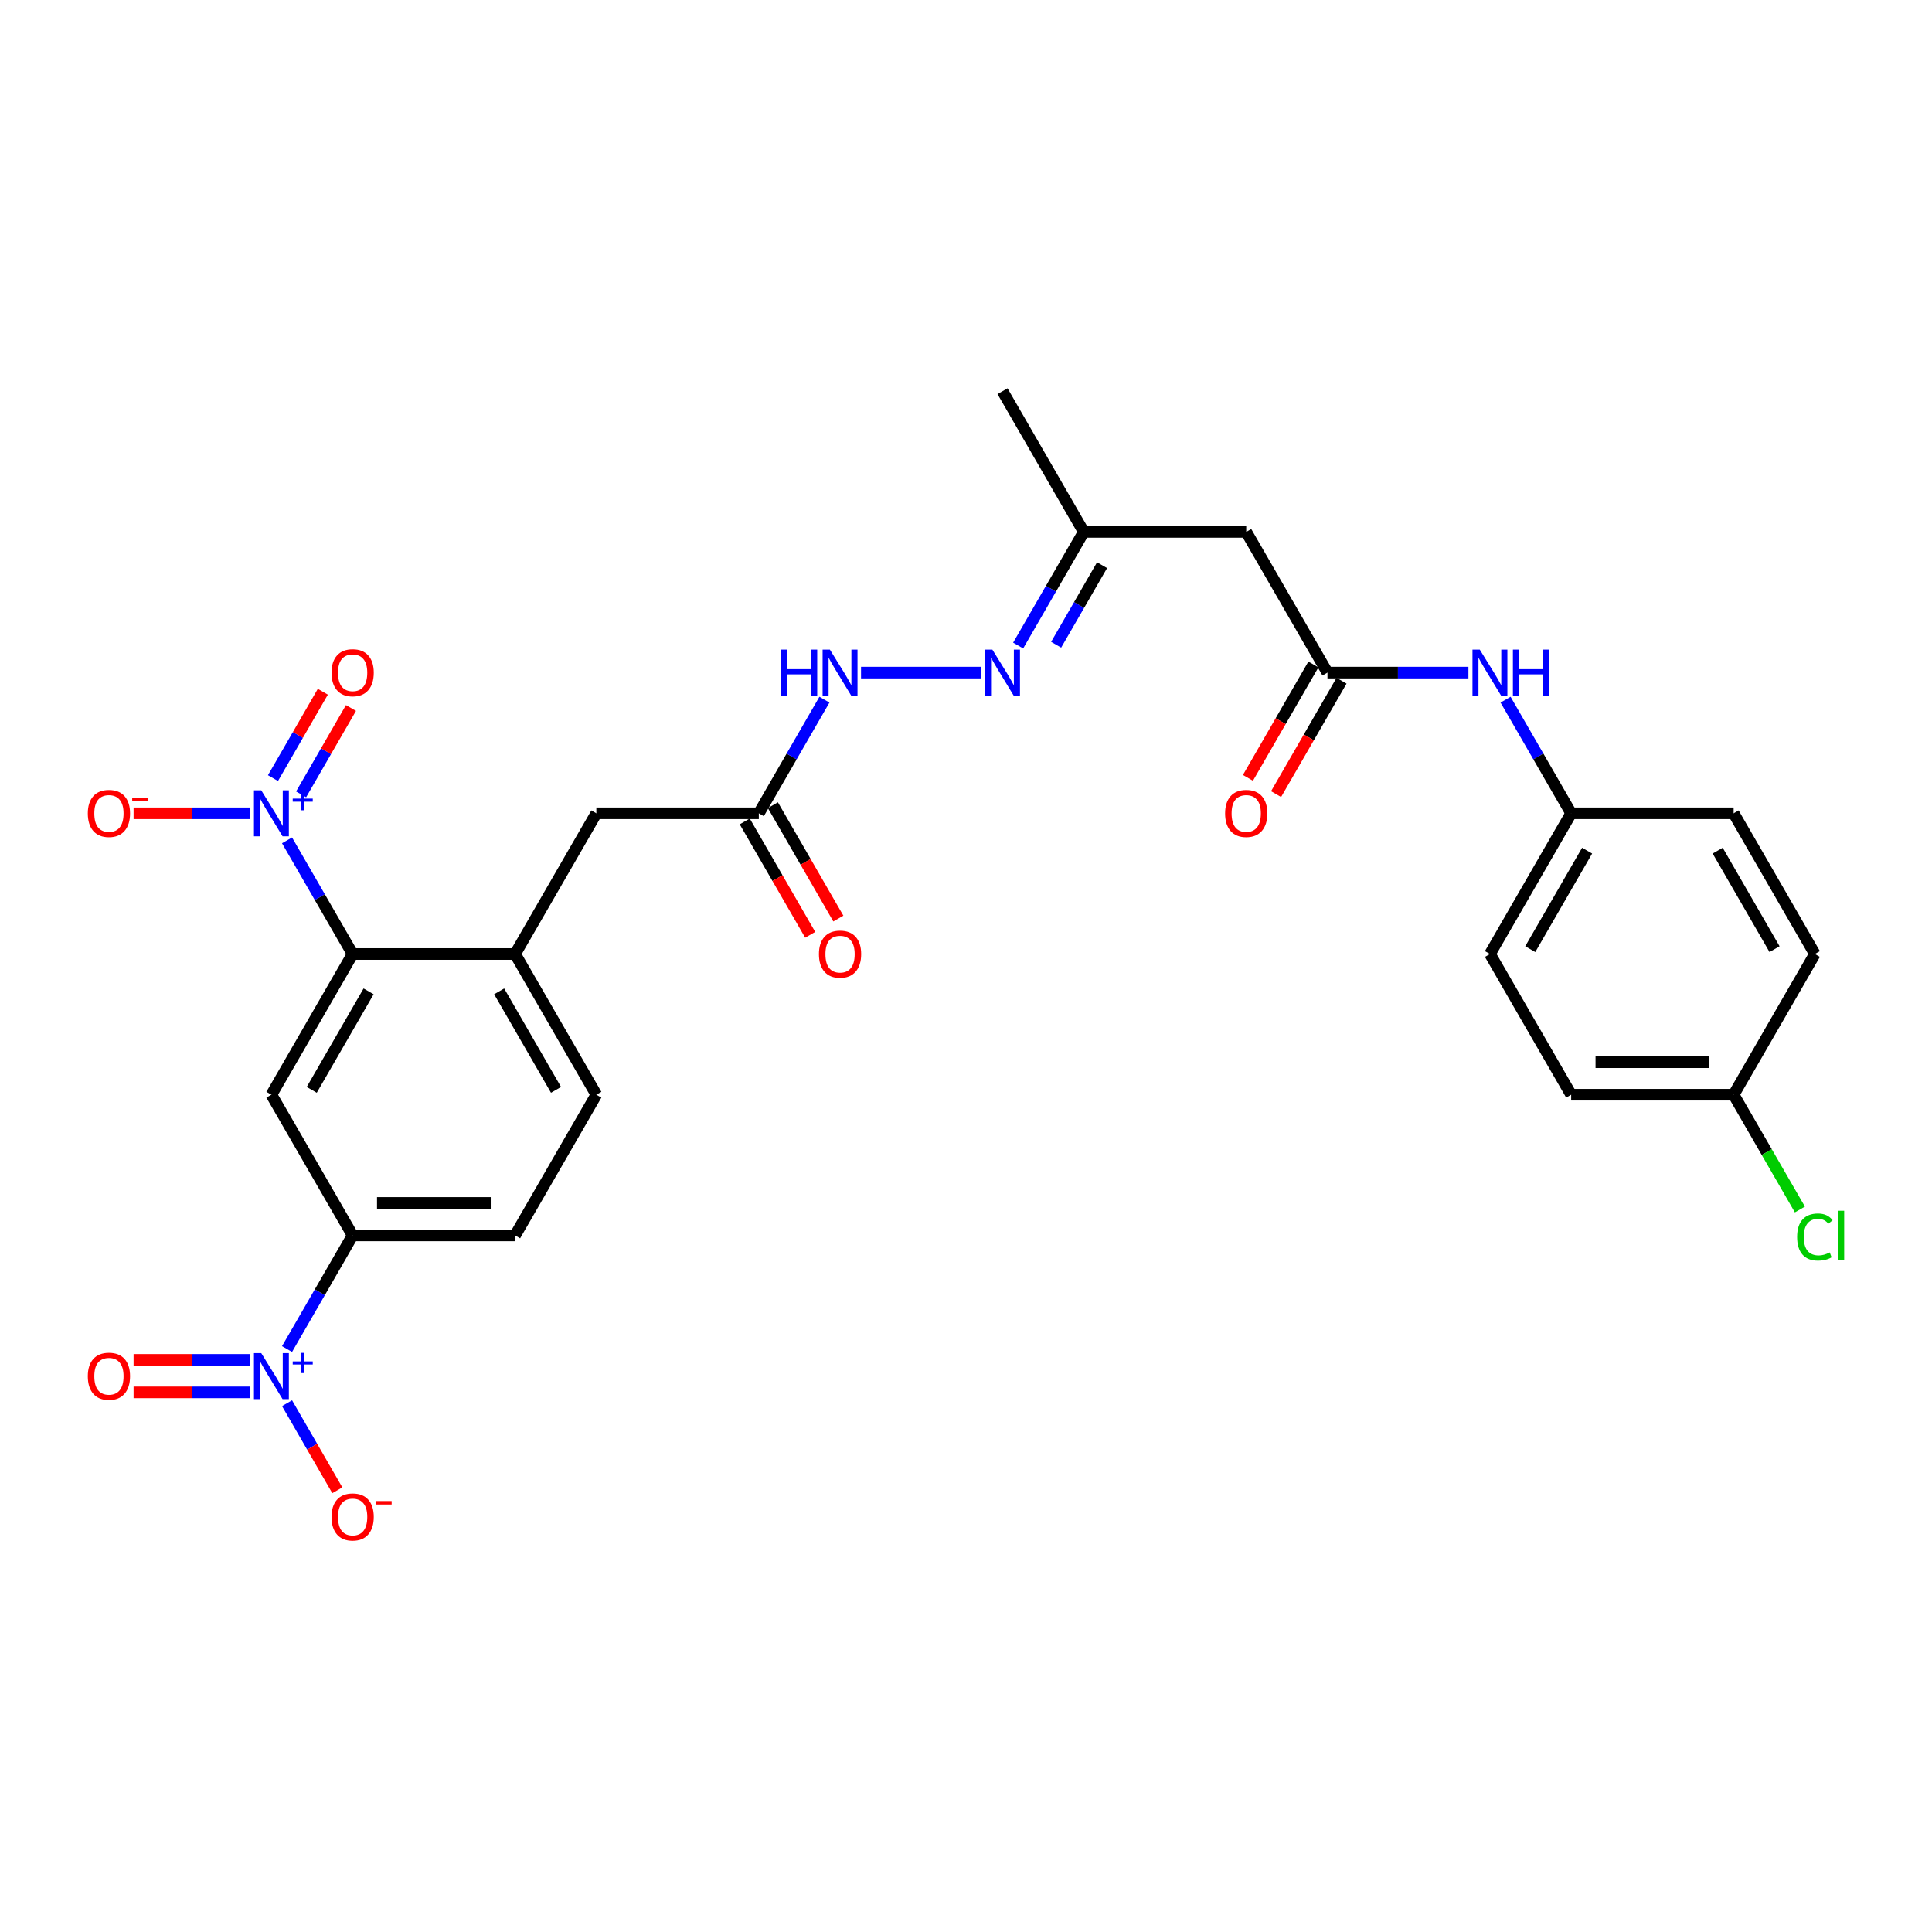 <?xml version='1.0' encoding='iso-8859-1'?>
<svg version='1.1' baseProfile='full'
              xmlns='http://www.w3.org/2000/svg'
                      xmlns:rdkit='http://www.rdkit.org/xml'
                      xmlns:xlink='http://www.w3.org/1999/xlink'
                  xml:space='preserve'
width='1000px' height='1000px' viewBox='0 0 1000 1000'>
<!-- END OF HEADER -->
<rect style='opacity:1.0;fill:#FFFFFF;stroke:none' width='1000' height='1000' x='0' y='0'> </rect>
<path class='bond-1' d='M 148.57,434.976 L 165.549,464.385' style='fill:none;fill-rule:evenodd;stroke:#0000FF;stroke-width:6px;stroke-linecap:butt;stroke-linejoin:miter;stroke-opacity:1' />
<path class='bond-1' d='M 165.549,464.385 L 182.528,493.794' style='fill:none;fill-rule:evenodd;stroke:#000000;stroke-width:6px;stroke-linecap:butt;stroke-linejoin:miter;stroke-opacity:1' />
<path class='bond-9' d='M 129.347,420.966 L 99.245,420.966' style='fill:none;fill-rule:evenodd;stroke:#0000FF;stroke-width:6px;stroke-linecap:butt;stroke-linejoin:miter;stroke-opacity:1' />
<path class='bond-9' d='M 99.245,420.966 L 69.143,420.966' style='fill:none;fill-rule:evenodd;stroke:#FF0000;stroke-width:6px;stroke-linecap:butt;stroke-linejoin:miter;stroke-opacity:1' />
<path class='bond-13' d='M 155.852,411.161 L 168.758,388.807' style='fill:none;fill-rule:evenodd;stroke:#0000FF;stroke-width:6px;stroke-linecap:butt;stroke-linejoin:miter;stroke-opacity:1' />
<path class='bond-13' d='M 168.758,388.807 L 181.664,366.454' style='fill:none;fill-rule:evenodd;stroke:#FF0000;stroke-width:6px;stroke-linecap:butt;stroke-linejoin:miter;stroke-opacity:1' />
<path class='bond-13' d='M 141.287,402.751 L 154.193,380.398' style='fill:none;fill-rule:evenodd;stroke:#0000FF;stroke-width:6px;stroke-linecap:butt;stroke-linejoin:miter;stroke-opacity:1' />
<path class='bond-13' d='M 154.193,380.398 L 167.099,358.044' style='fill:none;fill-rule:evenodd;stroke:#FF0000;stroke-width:6px;stroke-linecap:butt;stroke-linejoin:miter;stroke-opacity:1' />
<path class='bond-0' d='M 148.57,698.267 L 165.549,668.858' style='fill:none;fill-rule:evenodd;stroke:#0000FF;stroke-width:6px;stroke-linecap:butt;stroke-linejoin:miter;stroke-opacity:1' />
<path class='bond-0' d='M 165.549,668.858 L 182.528,639.449' style='fill:none;fill-rule:evenodd;stroke:#000000;stroke-width:6px;stroke-linecap:butt;stroke-linejoin:miter;stroke-opacity:1' />
<path class='bond-10' d='M 148.57,726.287 L 161.582,748.826' style='fill:none;fill-rule:evenodd;stroke:#0000FF;stroke-width:6px;stroke-linecap:butt;stroke-linejoin:miter;stroke-opacity:1' />
<path class='bond-10' d='M 161.582,748.826 L 174.595,771.364' style='fill:none;fill-rule:evenodd;stroke:#FF0000;stroke-width:6px;stroke-linecap:butt;stroke-linejoin:miter;stroke-opacity:1' />
<path class='bond-14' d='M 129.347,703.867 L 99.245,703.867' style='fill:none;fill-rule:evenodd;stroke:#0000FF;stroke-width:6px;stroke-linecap:butt;stroke-linejoin:miter;stroke-opacity:1' />
<path class='bond-14' d='M 99.245,703.867 L 69.143,703.867' style='fill:none;fill-rule:evenodd;stroke:#FF0000;stroke-width:6px;stroke-linecap:butt;stroke-linejoin:miter;stroke-opacity:1' />
<path class='bond-14' d='M 129.347,720.686 L 99.245,720.686' style='fill:none;fill-rule:evenodd;stroke:#0000FF;stroke-width:6px;stroke-linecap:butt;stroke-linejoin:miter;stroke-opacity:1' />
<path class='bond-14' d='M 99.245,720.686 L 69.143,720.686' style='fill:none;fill-rule:evenodd;stroke:#FF0000;stroke-width:6px;stroke-linecap:butt;stroke-linejoin:miter;stroke-opacity:1' />
<path class='bond-2' d='M 182.528,493.794 L 140.481,566.621' style='fill:none;fill-rule:evenodd;stroke:#000000;stroke-width:6px;stroke-linecap:butt;stroke-linejoin:miter;stroke-opacity:1' />
<path class='bond-2' d='M 190.786,513.127 L 161.353,564.107' style='fill:none;fill-rule:evenodd;stroke:#000000;stroke-width:6px;stroke-linecap:butt;stroke-linejoin:miter;stroke-opacity:1' />
<path class='bond-4' d='M 182.528,493.794 L 266.622,493.794' style='fill:none;fill-rule:evenodd;stroke:#000000;stroke-width:6px;stroke-linecap:butt;stroke-linejoin:miter;stroke-opacity:1' />
<path class='bond-3' d='M 140.481,566.621 L 182.528,639.449' style='fill:none;fill-rule:evenodd;stroke:#000000;stroke-width:6px;stroke-linecap:butt;stroke-linejoin:miter;stroke-opacity:1' />
<path class='bond-29' d='M 182.528,639.449 L 266.622,639.449' style='fill:none;fill-rule:evenodd;stroke:#000000;stroke-width:6px;stroke-linecap:butt;stroke-linejoin:miter;stroke-opacity:1' />
<path class='bond-29' d='M 195.142,622.63 L 254.008,622.63' style='fill:none;fill-rule:evenodd;stroke:#000000;stroke-width:6px;stroke-linecap:butt;stroke-linejoin:miter;stroke-opacity:1' />
<path class='bond-15' d='M 266.622,493.794 L 308.669,420.966' style='fill:none;fill-rule:evenodd;stroke:#000000;stroke-width:6px;stroke-linecap:butt;stroke-linejoin:miter;stroke-opacity:1' />
<path class='bond-17' d='M 266.622,493.794 L 308.669,566.621' style='fill:none;fill-rule:evenodd;stroke:#000000;stroke-width:6px;stroke-linecap:butt;stroke-linejoin:miter;stroke-opacity:1' />
<path class='bond-17' d='M 258.364,513.127 L 287.797,564.107' style='fill:none;fill-rule:evenodd;stroke:#000000;stroke-width:6px;stroke-linecap:butt;stroke-linejoin:miter;stroke-opacity:1' />
<path class='bond-5' d='M 687.093,348.139 L 645.046,275.311' style='fill:none;fill-rule:evenodd;stroke:#000000;stroke-width:6px;stroke-linecap:butt;stroke-linejoin:miter;stroke-opacity:1' />
<path class='bond-12' d='M 687.093,348.139 L 723.573,348.139' style='fill:none;fill-rule:evenodd;stroke:#000000;stroke-width:6px;stroke-linecap:butt;stroke-linejoin:miter;stroke-opacity:1' />
<path class='bond-12' d='M 723.573,348.139 L 760.053,348.139' style='fill:none;fill-rule:evenodd;stroke:#0000FF;stroke-width:6px;stroke-linecap:butt;stroke-linejoin:miter;stroke-opacity:1' />
<path class='bond-18' d='M 679.81,343.934 L 662.869,373.275' style='fill:none;fill-rule:evenodd;stroke:#000000;stroke-width:6px;stroke-linecap:butt;stroke-linejoin:miter;stroke-opacity:1' />
<path class='bond-18' d='M 662.869,373.275 L 645.929,402.617' style='fill:none;fill-rule:evenodd;stroke:#FF0000;stroke-width:6px;stroke-linecap:butt;stroke-linejoin:miter;stroke-opacity:1' />
<path class='bond-18' d='M 694.375,352.343 L 677.435,381.685' style='fill:none;fill-rule:evenodd;stroke:#000000;stroke-width:6px;stroke-linecap:butt;stroke-linejoin:miter;stroke-opacity:1' />
<path class='bond-18' d='M 677.435,381.685 L 660.495,411.026' style='fill:none;fill-rule:evenodd;stroke:#FF0000;stroke-width:6px;stroke-linecap:butt;stroke-linejoin:miter;stroke-opacity:1' />
<path class='bond-6' d='M 645.046,275.311 L 560.951,275.311' style='fill:none;fill-rule:evenodd;stroke:#000000;stroke-width:6px;stroke-linecap:butt;stroke-linejoin:miter;stroke-opacity:1' />
<path class='bond-7' d='M 507.77,348.139 L 445.666,348.139' style='fill:none;fill-rule:evenodd;stroke:#0000FF;stroke-width:6px;stroke-linecap:butt;stroke-linejoin:miter;stroke-opacity:1' />
<path class='bond-16' d='M 526.993,334.129 L 543.972,304.72' style='fill:none;fill-rule:evenodd;stroke:#0000FF;stroke-width:6px;stroke-linecap:butt;stroke-linejoin:miter;stroke-opacity:1' />
<path class='bond-16' d='M 543.972,304.72 L 560.951,275.311' style='fill:none;fill-rule:evenodd;stroke:#000000;stroke-width:6px;stroke-linecap:butt;stroke-linejoin:miter;stroke-opacity:1' />
<path class='bond-16' d='M 546.652,333.715 L 558.538,313.129' style='fill:none;fill-rule:evenodd;stroke:#0000FF;stroke-width:6px;stroke-linecap:butt;stroke-linejoin:miter;stroke-opacity:1' />
<path class='bond-16' d='M 558.538,313.129 L 570.423,292.543' style='fill:none;fill-rule:evenodd;stroke:#000000;stroke-width:6px;stroke-linecap:butt;stroke-linejoin:miter;stroke-opacity:1' />
<path class='bond-8' d='M 392.763,420.966 L 308.669,420.966' style='fill:none;fill-rule:evenodd;stroke:#000000;stroke-width:6px;stroke-linecap:butt;stroke-linejoin:miter;stroke-opacity:1' />
<path class='bond-11' d='M 392.763,420.966 L 409.742,391.557' style='fill:none;fill-rule:evenodd;stroke:#000000;stroke-width:6px;stroke-linecap:butt;stroke-linejoin:miter;stroke-opacity:1' />
<path class='bond-11' d='M 409.742,391.557 L 426.722,362.149' style='fill:none;fill-rule:evenodd;stroke:#0000FF;stroke-width:6px;stroke-linecap:butt;stroke-linejoin:miter;stroke-opacity:1' />
<path class='bond-20' d='M 385.48,425.171 L 402.421,454.512' style='fill:none;fill-rule:evenodd;stroke:#000000;stroke-width:6px;stroke-linecap:butt;stroke-linejoin:miter;stroke-opacity:1' />
<path class='bond-20' d='M 402.421,454.512 L 419.361,483.854' style='fill:none;fill-rule:evenodd;stroke:#FF0000;stroke-width:6px;stroke-linecap:butt;stroke-linejoin:miter;stroke-opacity:1' />
<path class='bond-20' d='M 400.046,416.762 L 416.986,446.103' style='fill:none;fill-rule:evenodd;stroke:#000000;stroke-width:6px;stroke-linecap:butt;stroke-linejoin:miter;stroke-opacity:1' />
<path class='bond-20' d='M 416.986,446.103 L 433.927,475.445' style='fill:none;fill-rule:evenodd;stroke:#FF0000;stroke-width:6px;stroke-linecap:butt;stroke-linejoin:miter;stroke-opacity:1' />
<path class='bond-21' d='M 779.275,362.149 L 796.255,391.557' style='fill:none;fill-rule:evenodd;stroke:#0000FF;stroke-width:6px;stroke-linecap:butt;stroke-linejoin:miter;stroke-opacity:1' />
<path class='bond-21' d='M 796.255,391.557 L 813.234,420.966' style='fill:none;fill-rule:evenodd;stroke:#000000;stroke-width:6px;stroke-linecap:butt;stroke-linejoin:miter;stroke-opacity:1' />
<path class='bond-28' d='M 560.951,275.311 L 518.904,202.483' style='fill:none;fill-rule:evenodd;stroke:#000000;stroke-width:6px;stroke-linecap:butt;stroke-linejoin:miter;stroke-opacity:1' />
<path class='bond-19' d='M 308.669,566.621 L 266.622,639.449' style='fill:none;fill-rule:evenodd;stroke:#000000;stroke-width:6px;stroke-linecap:butt;stroke-linejoin:miter;stroke-opacity:1' />
<path class='bond-24' d='M 813.234,420.966 L 897.328,420.966' style='fill:none;fill-rule:evenodd;stroke:#000000;stroke-width:6px;stroke-linecap:butt;stroke-linejoin:miter;stroke-opacity:1' />
<path class='bond-25' d='M 813.234,420.966 L 771.187,493.794' style='fill:none;fill-rule:evenodd;stroke:#000000;stroke-width:6px;stroke-linecap:butt;stroke-linejoin:miter;stroke-opacity:1' />
<path class='bond-25' d='M 821.492,440.3 L 792.059,491.279' style='fill:none;fill-rule:evenodd;stroke:#000000;stroke-width:6px;stroke-linecap:butt;stroke-linejoin:miter;stroke-opacity:1' />
<path class='bond-22' d='M 897.328,566.621 L 813.234,566.621' style='fill:none;fill-rule:evenodd;stroke:#000000;stroke-width:6px;stroke-linecap:butt;stroke-linejoin:miter;stroke-opacity:1' />
<path class='bond-22' d='M 884.714,549.803 L 825.848,549.803' style='fill:none;fill-rule:evenodd;stroke:#000000;stroke-width:6px;stroke-linecap:butt;stroke-linejoin:miter;stroke-opacity:1' />
<path class='bond-23' d='M 897.328,566.621 L 914.477,596.325' style='fill:none;fill-rule:evenodd;stroke:#000000;stroke-width:6px;stroke-linecap:butt;stroke-linejoin:miter;stroke-opacity:1' />
<path class='bond-23' d='M 914.477,596.325 L 931.626,626.028' style='fill:none;fill-rule:evenodd;stroke:#00CC00;stroke-width:6px;stroke-linecap:butt;stroke-linejoin:miter;stroke-opacity:1' />
<path class='bond-30' d='M 897.328,566.621 L 939.375,493.794' style='fill:none;fill-rule:evenodd;stroke:#000000;stroke-width:6px;stroke-linecap:butt;stroke-linejoin:miter;stroke-opacity:1' />
<path class='bond-26' d='M 897.328,420.966 L 939.375,493.794' style='fill:none;fill-rule:evenodd;stroke:#000000;stroke-width:6px;stroke-linecap:butt;stroke-linejoin:miter;stroke-opacity:1' />
<path class='bond-26' d='M 889.069,440.3 L 918.502,491.279' style='fill:none;fill-rule:evenodd;stroke:#000000;stroke-width:6px;stroke-linecap:butt;stroke-linejoin:miter;stroke-opacity:1' />
<path class='bond-27' d='M 771.187,493.794 L 813.234,566.621' style='fill:none;fill-rule:evenodd;stroke:#000000;stroke-width:6px;stroke-linecap:butt;stroke-linejoin:miter;stroke-opacity:1' />
<path  class='atom-0' d='M 135.217 409.058
L 143.021 421.673
Q 143.794 422.917, 145.039 425.171
Q 146.283 427.425, 146.351 427.559
L 146.351 409.058
L 149.513 409.058
L 149.513 432.874
L 146.25 432.874
L 137.874 419.083
Q 136.898 417.468, 135.856 415.618
Q 134.847 413.768, 134.544 413.196
L 134.544 432.874
L 131.449 432.874
L 131.449 409.058
L 135.217 409.058
' fill='#0000FF'/>
<path  class='atom-0' d='M 151.511 413.351
L 155.707 413.351
L 155.707 408.933
L 157.571 408.933
L 157.571 413.351
L 161.878 413.351
L 161.878 414.95
L 157.571 414.95
L 157.571 419.39
L 155.707 419.39
L 155.707 414.95
L 151.511 414.95
L 151.511 413.351
' fill='#0000FF'/>
<path  class='atom-1' d='M 135.217 700.369
L 143.021 712.983
Q 143.794 714.228, 145.039 716.481
Q 146.283 718.735, 146.351 718.87
L 146.351 700.369
L 149.513 700.369
L 149.513 724.184
L 146.25 724.184
L 137.874 710.393
Q 136.898 708.778, 135.856 706.928
Q 134.847 705.078, 134.544 704.506
L 134.544 724.184
L 131.449 724.184
L 131.449 700.369
L 135.217 700.369
' fill='#0000FF'/>
<path  class='atom-1' d='M 151.511 704.662
L 155.707 704.662
L 155.707 700.244
L 157.571 700.244
L 157.571 704.662
L 161.878 704.662
L 161.878 706.26
L 157.571 706.26
L 157.571 710.7
L 155.707 710.7
L 155.707 706.26
L 151.511 706.26
L 151.511 704.662
' fill='#0000FF'/>
<path  class='atom-8' d='M 513.64 336.231
L 521.444 348.845
Q 522.218 350.09, 523.462 352.343
Q 524.707 354.597, 524.774 354.732
L 524.774 336.231
L 527.936 336.231
L 527.936 360.046
L 524.673 360.046
L 516.297 346.255
Q 515.322 344.64, 514.279 342.79
Q 513.27 340.94, 512.967 340.368
L 512.967 360.046
L 509.873 360.046
L 509.873 336.231
L 513.64 336.231
' fill='#0000FF'/>
<path  class='atom-10' d='M 45.455 421.033
Q 45.455 415.315, 48.28 412.12
Q 51.106 408.924, 56.387 408.924
Q 61.668 408.924, 64.493 412.12
Q 67.319 415.315, 67.319 421.033
Q 67.319 426.819, 64.46 430.116
Q 61.601 433.379, 56.387 433.379
Q 51.139 433.379, 48.28 430.116
Q 45.455 426.853, 45.455 421.033
M 56.387 430.688
Q 60.02 430.688, 61.971 428.266
Q 63.955 425.81, 63.955 421.033
Q 63.955 416.358, 61.971 414.003
Q 60.02 411.615, 56.387 411.615
Q 52.754 411.615, 50.769 413.97
Q 48.818 416.324, 48.818 421.033
Q 48.818 425.844, 50.769 428.266
Q 52.754 430.688, 56.387 430.688
' fill='#FF0000'/>
<path  class='atom-10' d='M 68.429 412.811
L 76.577 412.811
L 76.577 414.587
L 68.429 414.587
L 68.429 412.811
' fill='#FF0000'/>
<path  class='atom-11' d='M 171.596 785.172
Q 171.596 779.453, 174.421 776.258
Q 177.247 773.062, 182.528 773.062
Q 187.809 773.062, 190.635 776.258
Q 193.46 779.453, 193.46 785.172
Q 193.46 790.957, 190.601 794.254
Q 187.742 797.517, 182.528 797.517
Q 177.28 797.517, 174.421 794.254
Q 171.596 790.991, 171.596 785.172
M 182.528 794.826
Q 186.161 794.826, 188.112 792.404
Q 190.096 789.948, 190.096 785.172
Q 190.096 780.496, 188.112 778.141
Q 186.161 775.753, 182.528 775.753
Q 178.895 775.753, 176.91 778.108
Q 174.959 780.462, 174.959 785.172
Q 174.959 789.982, 176.91 792.404
Q 178.895 794.826, 182.528 794.826
' fill='#FF0000'/>
<path  class='atom-11' d='M 194.57 776.949
L 202.718 776.949
L 202.718 778.725
L 194.57 778.725
L 194.57 776.949
' fill='#FF0000'/>
<path  class='atom-12' d='M 404.351 336.231
L 407.581 336.231
L 407.581 346.356
L 419.757 346.356
L 419.757 336.231
L 422.987 336.231
L 422.987 360.046
L 419.757 360.046
L 419.757 349.047
L 407.581 349.047
L 407.581 360.046
L 404.351 360.046
L 404.351 336.231
' fill='#0000FF'/>
<path  class='atom-12' d='M 429.546 336.231
L 437.35 348.845
Q 438.124 350.09, 439.368 352.343
Q 440.613 354.597, 440.68 354.732
L 440.68 336.231
L 443.842 336.231
L 443.842 360.046
L 440.579 360.046
L 432.203 346.255
Q 431.228 344.64, 430.185 342.79
Q 429.176 340.94, 428.873 340.368
L 428.873 360.046
L 425.779 360.046
L 425.779 336.231
L 429.546 336.231
' fill='#0000FF'/>
<path  class='atom-13' d='M 765.922 336.231
L 773.726 348.845
Q 774.5 350.09, 775.745 352.343
Q 776.989 354.597, 777.056 354.732
L 777.056 336.231
L 780.218 336.231
L 780.218 360.046
L 776.956 360.046
L 768.58 346.255
Q 767.604 344.64, 766.561 342.79
Q 765.552 340.94, 765.25 340.368
L 765.25 360.046
L 762.155 360.046
L 762.155 336.231
L 765.922 336.231
' fill='#0000FF'/>
<path  class='atom-13' d='M 783.078 336.231
L 786.307 336.231
L 786.307 346.356
L 798.484 346.356
L 798.484 336.231
L 801.713 336.231
L 801.713 360.046
L 798.484 360.046
L 798.484 349.047
L 786.307 349.047
L 786.307 360.046
L 783.078 360.046
L 783.078 336.231
' fill='#0000FF'/>
<path  class='atom-14' d='M 171.596 348.206
Q 171.596 342.487, 174.421 339.292
Q 177.247 336.096, 182.528 336.096
Q 187.809 336.096, 190.635 339.292
Q 193.46 342.487, 193.46 348.206
Q 193.46 353.992, 190.601 357.288
Q 187.742 360.551, 182.528 360.551
Q 177.28 360.551, 174.421 357.288
Q 171.596 354.025, 171.596 348.206
M 182.528 357.86
Q 186.161 357.86, 188.112 355.438
Q 190.096 352.982, 190.096 348.206
Q 190.096 343.53, 188.112 341.176
Q 186.161 338.787, 182.528 338.787
Q 178.895 338.787, 176.91 341.142
Q 174.959 343.497, 174.959 348.206
Q 174.959 353.016, 176.91 355.438
Q 178.895 357.86, 182.528 357.86
' fill='#FF0000'/>
<path  class='atom-15' d='M 45.455 712.344
Q 45.455 706.626, 48.28 703.43
Q 51.106 700.234, 56.387 700.234
Q 61.668 700.234, 64.493 703.43
Q 67.319 706.626, 67.319 712.344
Q 67.319 718.13, 64.46 721.426
Q 61.601 724.689, 56.387 724.689
Q 51.139 724.689, 48.28 721.426
Q 45.455 718.163, 45.455 712.344
M 56.387 721.998
Q 60.02 721.998, 61.971 719.576
Q 63.955 717.121, 63.955 712.344
Q 63.955 707.668, 61.971 705.314
Q 60.02 702.925, 56.387 702.925
Q 52.754 702.925, 50.769 705.28
Q 48.818 707.635, 48.818 712.344
Q 48.818 717.154, 50.769 719.576
Q 52.754 721.998, 56.387 721.998
' fill='#FF0000'/>
<path  class='atom-19' d='M 634.113 421.033
Q 634.113 415.315, 636.939 412.12
Q 639.764 408.924, 645.046 408.924
Q 650.327 408.924, 653.152 412.12
Q 655.978 415.315, 655.978 421.033
Q 655.978 426.819, 653.119 430.116
Q 650.259 433.379, 645.046 433.379
Q 639.798 433.379, 636.939 430.116
Q 634.113 426.853, 634.113 421.033
M 645.046 430.688
Q 648.678 430.688, 650.629 428.266
Q 652.614 425.81, 652.614 421.033
Q 652.614 416.358, 650.629 414.003
Q 648.678 411.615, 645.046 411.615
Q 641.413 411.615, 639.428 413.97
Q 637.477 416.324, 637.477 421.033
Q 637.477 425.844, 639.428 428.266
Q 641.413 430.688, 645.046 430.688
' fill='#FF0000'/>
<path  class='atom-21' d='M 423.878 493.861
Q 423.878 488.143, 426.704 484.947
Q 429.529 481.752, 434.81 481.752
Q 440.091 481.752, 442.917 484.947
Q 445.742 488.143, 445.742 493.861
Q 445.742 499.647, 442.883 502.943
Q 440.024 506.206, 434.81 506.206
Q 429.563 506.206, 426.704 502.943
Q 423.878 499.68, 423.878 493.861
M 434.81 503.515
Q 438.443 503.515, 440.394 501.093
Q 442.379 498.638, 442.379 493.861
Q 442.379 489.185, 440.394 486.831
Q 438.443 484.443, 434.81 484.443
Q 431.177 484.443, 429.193 486.797
Q 427.242 489.152, 427.242 493.861
Q 427.242 498.671, 429.193 501.093
Q 431.177 503.515, 434.81 503.515
' fill='#FF0000'/>
<path  class='atom-24' d='M 930.192 640.273
Q 930.192 634.353, 932.95 631.258
Q 935.742 628.13, 941.023 628.13
Q 945.934 628.13, 948.558 631.595
L 946.338 633.411
Q 944.421 630.888, 941.023 630.888
Q 937.424 630.888, 935.507 633.31
Q 933.623 635.699, 933.623 640.273
Q 933.623 644.983, 935.574 647.404
Q 937.558 649.826, 941.393 649.826
Q 944.017 649.826, 947.078 648.245
L 948.02 650.768
Q 946.775 651.575, 944.891 652.046
Q 943.008 652.517, 940.922 652.517
Q 935.742 652.517, 932.95 649.355
Q 930.192 646.193, 930.192 640.273
' fill='#00CC00'/>
<path  class='atom-24' d='M 951.451 626.684
L 954.545 626.684
L 954.545 652.215
L 951.451 652.215
L 951.451 626.684
' fill='#00CC00'/>
</svg>
